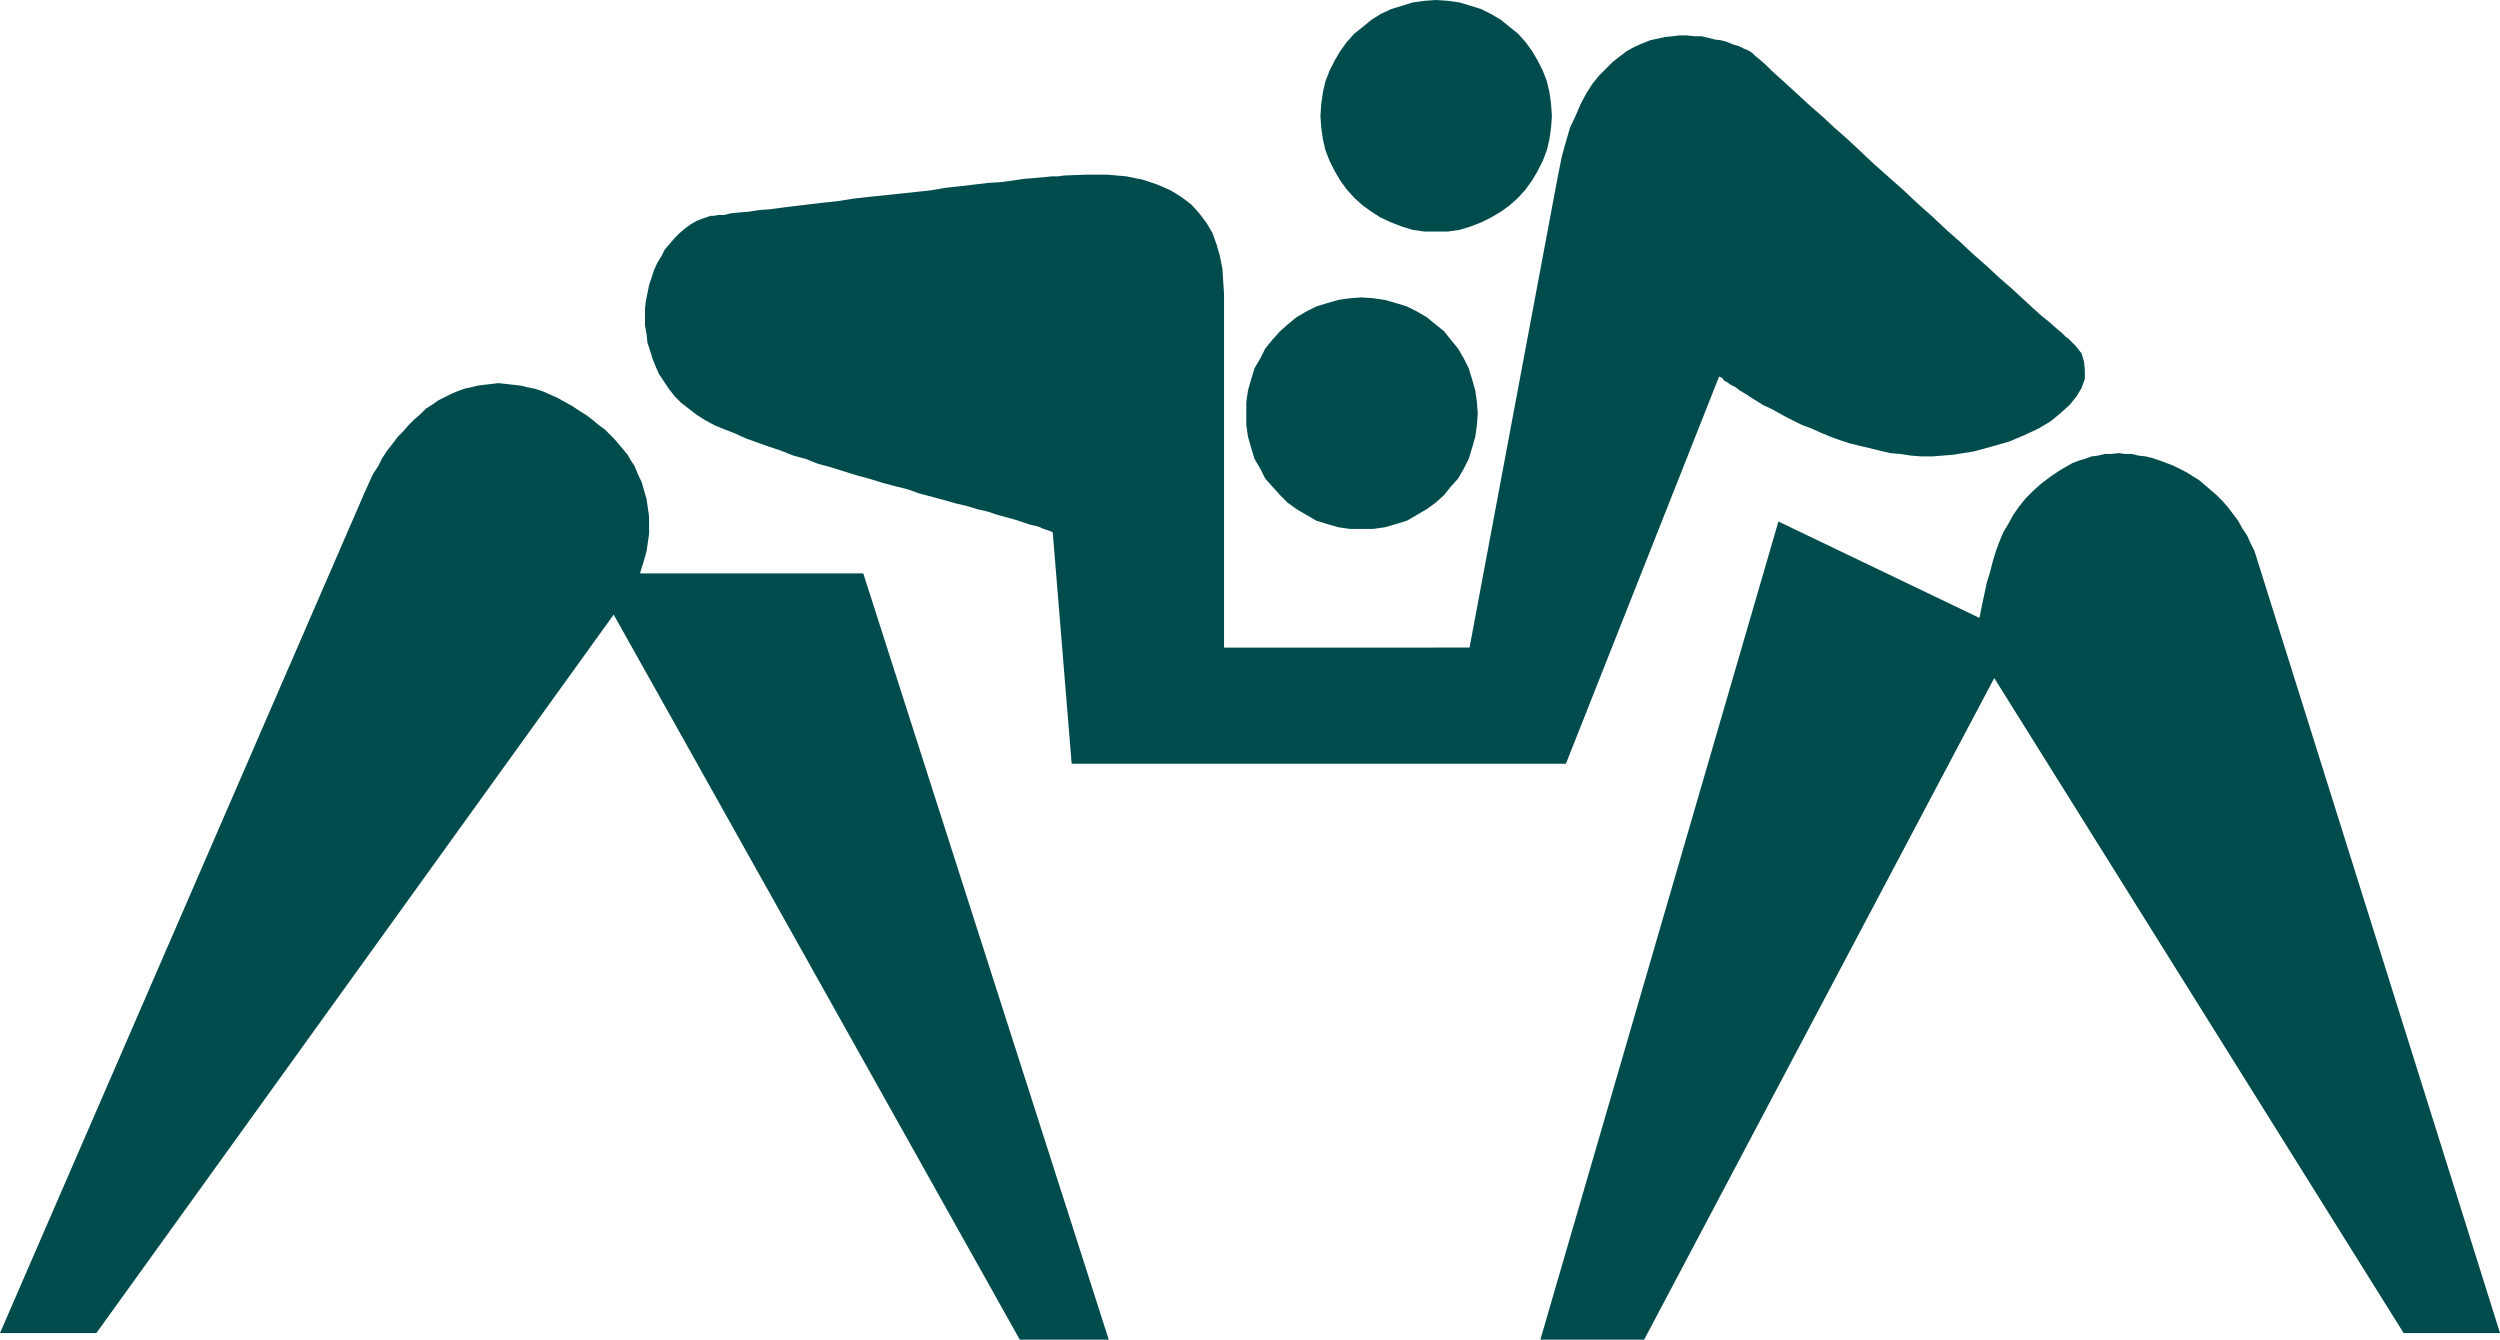 <?xml version="1.0" encoding="UTF-8" standalone="no"?>
<svg
   version="1.0"
   width="129.766mm"
   height="69.536mm"
   id="svg5"
   sodipodi:docname="Wrestling 1.wmf"
   xmlns:inkscape="http://www.inkscape.org/namespaces/inkscape"
   xmlns:sodipodi="http://sodipodi.sourceforge.net/DTD/sodipodi-0.dtd"
   xmlns="http://www.w3.org/2000/svg"
   xmlns:svg="http://www.w3.org/2000/svg">
  <sodipodi:namedview
     id="namedview5"
     pagecolor="#ffffff"
     bordercolor="#000000"
     borderopacity="0.25"
     inkscape:showpageshadow="2"
     inkscape:pageopacity="0.0"
     inkscape:pagecheckerboard="0"
     inkscape:deskcolor="#d1d1d1"
     inkscape:document-units="mm" />
  <defs
     id="defs1">
    <pattern
       id="WMFhbasepattern"
       patternUnits="userSpaceOnUse"
       width="6"
       height="6"
       x="0"
       y="0" />
  </defs>
  <path
     style="fill:#004c4c;fill-opacity:1;fill-rule:evenodd;stroke:none"
     d="m 281.668,45.418 h 2.424 l 2.262,-0.323 2.101,-0.647 2.101,-0.808 1.939,-0.97 1.939,-1.131 1.778,-1.293 1.616,-1.455 1.454,-1.616 1.293,-1.778 1.131,-1.94 0.97,-1.94 0.808,-2.101 0.485,-2.101 0.323,-2.263 0.162,-2.263 -0.162,-2.424 -0.323,-2.263 -0.485,-2.101 -0.808,-2.101 -0.97,-1.94 -1.131,-1.94 -1.293,-1.778 -1.454,-1.616 -1.616,-1.293 -1.778,-1.455 -1.939,-1.131 -1.939,-0.97 -2.101,-0.647 -2.101,-0.647 -2.262,-0.323 L 281.668,0 l -2.262,0.162 -2.262,0.323 -2.101,0.647 -2.101,0.647 -2.101,0.97 -1.778,1.131 -1.778,1.455 -1.616,1.293 -1.454,1.616 -1.293,1.778 -1.131,1.94 -0.97,1.94 -0.808,2.101 -0.485,2.101 -0.323,2.263 -0.162,2.424 0.162,2.263 0.323,2.263 0.485,2.101 0.808,2.101 0.97,1.94 1.131,1.94 1.293,1.778 1.454,1.616 1.616,1.455 1.778,1.293 1.778,1.131 2.101,0.97 2.101,0.808 2.101,0.647 2.262,0.323 z"
     id="path1" />
  <path
     style="fill:#004c4c;fill-opacity:1;fill-rule:evenodd;stroke:none"
     d="m 267.125,103.767 h 2.262 l 2.262,-0.323 2.262,-0.647 2.101,-0.647 1.939,-1.131 1.939,-1.131 1.778,-1.293 1.616,-1.455 1.293,-1.616 1.454,-1.616 1.131,-1.94 0.97,-1.94 0.646,-2.101 0.646,-2.263 0.323,-2.263 0.162,-2.263 -0.162,-2.263 -0.323,-2.263 -0.646,-2.263 -0.646,-2.101 -0.97,-1.94 -1.131,-1.94 -1.454,-1.778 -1.293,-1.616 -1.616,-1.293 -1.778,-1.455 -1.939,-1.131 -1.939,-0.97 -2.101,-0.647 -2.262,-0.647 -2.262,-0.323 -2.262,-0.162 -2.262,0.162 -2.262,0.323 -2.262,0.647 -2.101,0.647 -1.939,0.97 -1.939,1.131 -1.778,1.455 -1.454,1.293 -1.454,1.616 -1.454,1.778 -0.97,1.94 -1.131,1.94 -0.646,2.101 -0.646,2.263 -0.323,2.263 v 2.263 2.263 l 0.323,2.263 0.646,2.263 0.646,2.101 1.131,1.94 0.97,1.94 1.454,1.616 1.454,1.616 1.454,1.455 1.778,1.293 1.939,1.131 1.939,1.131 2.101,0.647 2.262,0.647 2.262,0.323 z"
     id="path2" />
  <path
     style="fill:#004c4c;fill-opacity:1;fill-rule:evenodd;stroke:none"
     d="m 125.563,112.495 h 43.794 l 48.157,150.317 H 200.061 L 120.392,120.577 18.907,261.519 H 0 l 71.589,-165.025 0.808,-1.778 0.808,-1.778 0.97,-1.455 0.808,-1.616 0.97,-1.455 1.131,-1.455 0.97,-1.293 1.131,-1.131 0.97,-1.131 1.131,-1.131 1.131,-0.97 1.131,-1.131 1.293,-0.808 1.131,-0.808 1.293,-0.647 1.293,-0.647 1.131,-0.485 1.293,-0.485 1.454,-0.323 1.293,-0.323 1.293,-0.162 1.454,-0.162 1.293,-0.162 1.454,0.162 1.454,0.162 1.454,0.162 1.293,0.323 1.616,0.323 1.454,0.485 1.454,0.647 1.454,0.647 1.454,0.808 1.454,0.808 1.454,0.97 1.293,0.808 1.293,0.97 1.131,0.97 1.131,0.808 0.97,0.97 0.97,0.97 0.97,1.131 0.808,0.97 0.808,0.97 0.646,1.131 0.646,0.97 0.485,1.131 0.485,1.131 0.485,0.97 0.323,1.131 0.323,1.131 0.323,1.131 0.162,1.131 0.162,1.131 0.162,1.131 v 1.131 1.131 1.131 l -0.162,1.131 -0.162,1.131 -0.162,1.131 -0.323,1.131 -0.323,1.131 -0.323,0.97 z"
     id="path3" />
  <path
     style="fill:#004c4c;fill-opacity:1;fill-rule:evenodd;stroke:none"
     d="m 388.324,121.223 -39.43,-18.911 -46.702,160.5 h 20.362 l 68.68,-129.79 80.315,128.497 h 18.907 l -48.157,-153.388 -0.808,-1.616 -0.646,-1.455 -0.97,-1.455 -0.808,-1.455 -0.97,-1.293 -0.97,-1.293 -1.131,-1.293 -1.131,-1.131 -1.131,-0.97 -1.131,-0.97 -1.131,-0.97 -1.293,-0.808 -1.293,-0.808 -1.293,-0.647 -1.293,-0.647 -1.293,-0.485 -1.293,-0.485 -1.454,-0.485 -1.293,-0.323 -1.454,-0.162 -1.293,-0.323 h -1.293 l -1.293,-0.162 -1.454,0.162 h -1.293 l -1.293,0.323 -1.293,0.162 -1.293,0.485 -1.131,0.323 -1.293,0.485 -1.131,0.647 -1.131,0.647 -1.939,1.293 -1.939,1.455 -1.616,1.455 -1.454,1.455 -1.293,1.616 -1.131,1.616 -0.97,1.778 -0.97,1.616 -0.808,1.94 -0.646,1.778 -0.646,2.101 -0.485,1.94 -0.646,2.101 -0.485,2.263 -0.485,2.263 z"
     id="path4" />
  <path
     style="fill:#004c4c;fill-opacity:1;fill-rule:evenodd;stroke:none"
     d="m 206.525,104.414 3.717,45.418 h 96.96 l 30.058,-75.967 v 0 l 0.323,0.162 0.323,0.162 0.323,0.485 0.646,0.323 0.646,0.485 0.97,0.485 0.808,0.647 1.131,0.647 0.97,0.647 1.293,0.808 1.293,0.808 1.454,0.647 1.454,0.808 1.454,0.808 1.616,0.808 1.616,0.808 1.778,0.647 1.778,0.808 1.939,0.808 1.778,0.647 1.939,0.647 1.939,0.485 2.101,0.485 1.939,0.485 2.101,0.485 1.939,0.162 2.101,0.323 2.101,0.162 h 2.101 l 1.939,-0.162 2.101,-0.162 4.04,-0.647 3.555,-0.97 3.394,-0.97 3.07,-1.293 2.747,-1.293 2.424,-1.455 1.939,-1.616 1.778,-1.616 1.293,-1.616 0.97,-1.616 0.646,-1.778 v -1.778 l -0.162,-1.616 -0.485,-1.616 -1.131,-1.455 -1.454,-1.455 -0.485,-0.323 -0.808,-0.808 -0.97,-0.808 -1.454,-1.293 -1.616,-1.293 -1.778,-1.616 -1.939,-1.778 -2.101,-1.94 -2.424,-2.101 -2.424,-2.263 -2.586,-2.263 -2.586,-2.424 -2.747,-2.424 -2.747,-2.586 -2.909,-2.586 -2.747,-2.586 -2.909,-2.586 -2.747,-2.424 -2.747,-2.586 -2.586,-2.424 -2.586,-2.263 -2.424,-2.263 -2.424,-2.101 -2.101,-1.94 -1.939,-1.778 -1.778,-1.616 -1.616,-1.455 -1.293,-1.293 -1.131,-0.97 -0.808,-0.647 -0.485,-0.485 -0.162,-0.162 -0.808,-0.485 -0.808,-0.323 -0.97,-0.485 -1.131,-0.323 -1.131,-0.485 -1.131,-0.323 -1.293,-0.162 -1.293,-0.323 -1.293,-0.323 h -1.454 l -1.454,-0.162 h -1.454 l -1.454,0.162 -1.454,0.162 -1.454,0.323 -1.454,0.323 -1.616,0.647 -1.454,0.647 -1.454,0.808 -1.293,0.97 -1.454,1.131 -1.293,1.293 -1.454,1.455 -1.293,1.616 -1.131,1.778 -1.131,2.101 -0.97,2.263 -1.131,2.424 -0.808,2.748 -0.808,2.909 -0.646,3.233 -0.646,3.394 -16.806,89.705 H 240.137 V 57.702 l -0.162,-2.424 -0.162,-2.586 -0.485,-2.424 -0.646,-2.263 -0.808,-2.263 -1.131,-1.94 -1.454,-1.94 -1.616,-1.778 -1.939,-1.455 -2.101,-1.293 -2.586,-1.131 -2.909,-0.97 -3.232,-0.647 -3.717,-0.323 h -4.04 l -4.363,0.162 -1.131,0.162 h -1.293 l -1.454,0.162 -1.778,0.162 -2.101,0.162 -2.262,0.323 -2.262,0.323 -2.586,0.162 -2.747,0.323 -2.747,0.323 -2.909,0.323 -2.909,0.485 -2.909,0.323 -3.07,0.323 -3.07,0.323 -3.07,0.323 -2.909,0.323 -3.07,0.485 -2.909,0.323 -2.747,0.323 -2.747,0.323 -2.586,0.323 -2.424,0.323 -2.101,0.162 -2.101,0.323 -1.939,0.162 -1.616,0.162 -1.293,0.323 h -1.131 l -0.808,0.162 h -0.485 -0.162 l -1.454,0.485 -1.293,0.485 -1.131,0.647 -1.131,0.808 -1.131,0.97 -0.97,0.97 -0.97,1.131 -0.97,1.131 -0.646,1.293 -0.808,1.293 -0.646,1.455 -0.485,1.455 -0.485,1.455 -0.323,1.616 -0.323,1.616 -0.162,1.455 v 1.616 1.616 l 0.323,1.778 0.162,1.616 0.485,1.455 0.485,1.616 0.646,1.616 0.646,1.455 0.97,1.455 0.97,1.455 1.131,1.455 1.293,1.293 1.454,1.131 1.454,1.131 1.778,1.131 1.778,0.97 1.939,0.808 2.101,0.808 2.101,0.97 2.262,0.808 2.262,0.808 2.424,0.808 2.424,0.97 2.424,0.647 2.424,0.97 2.424,0.647 2.586,0.808 2.586,0.808 2.424,0.647 2.586,0.808 2.424,0.647 2.586,0.647 2.262,0.808 2.424,0.647 2.424,0.647 2.262,0.647 2.101,0.485 2.101,0.647 2.101,0.485 1.939,0.647 1.778,0.485 1.778,0.485 1.454,0.485 1.454,0.485 1.454,0.323 1.131,0.485 0.97,0.323 z"
     id="path5" />
</svg>
